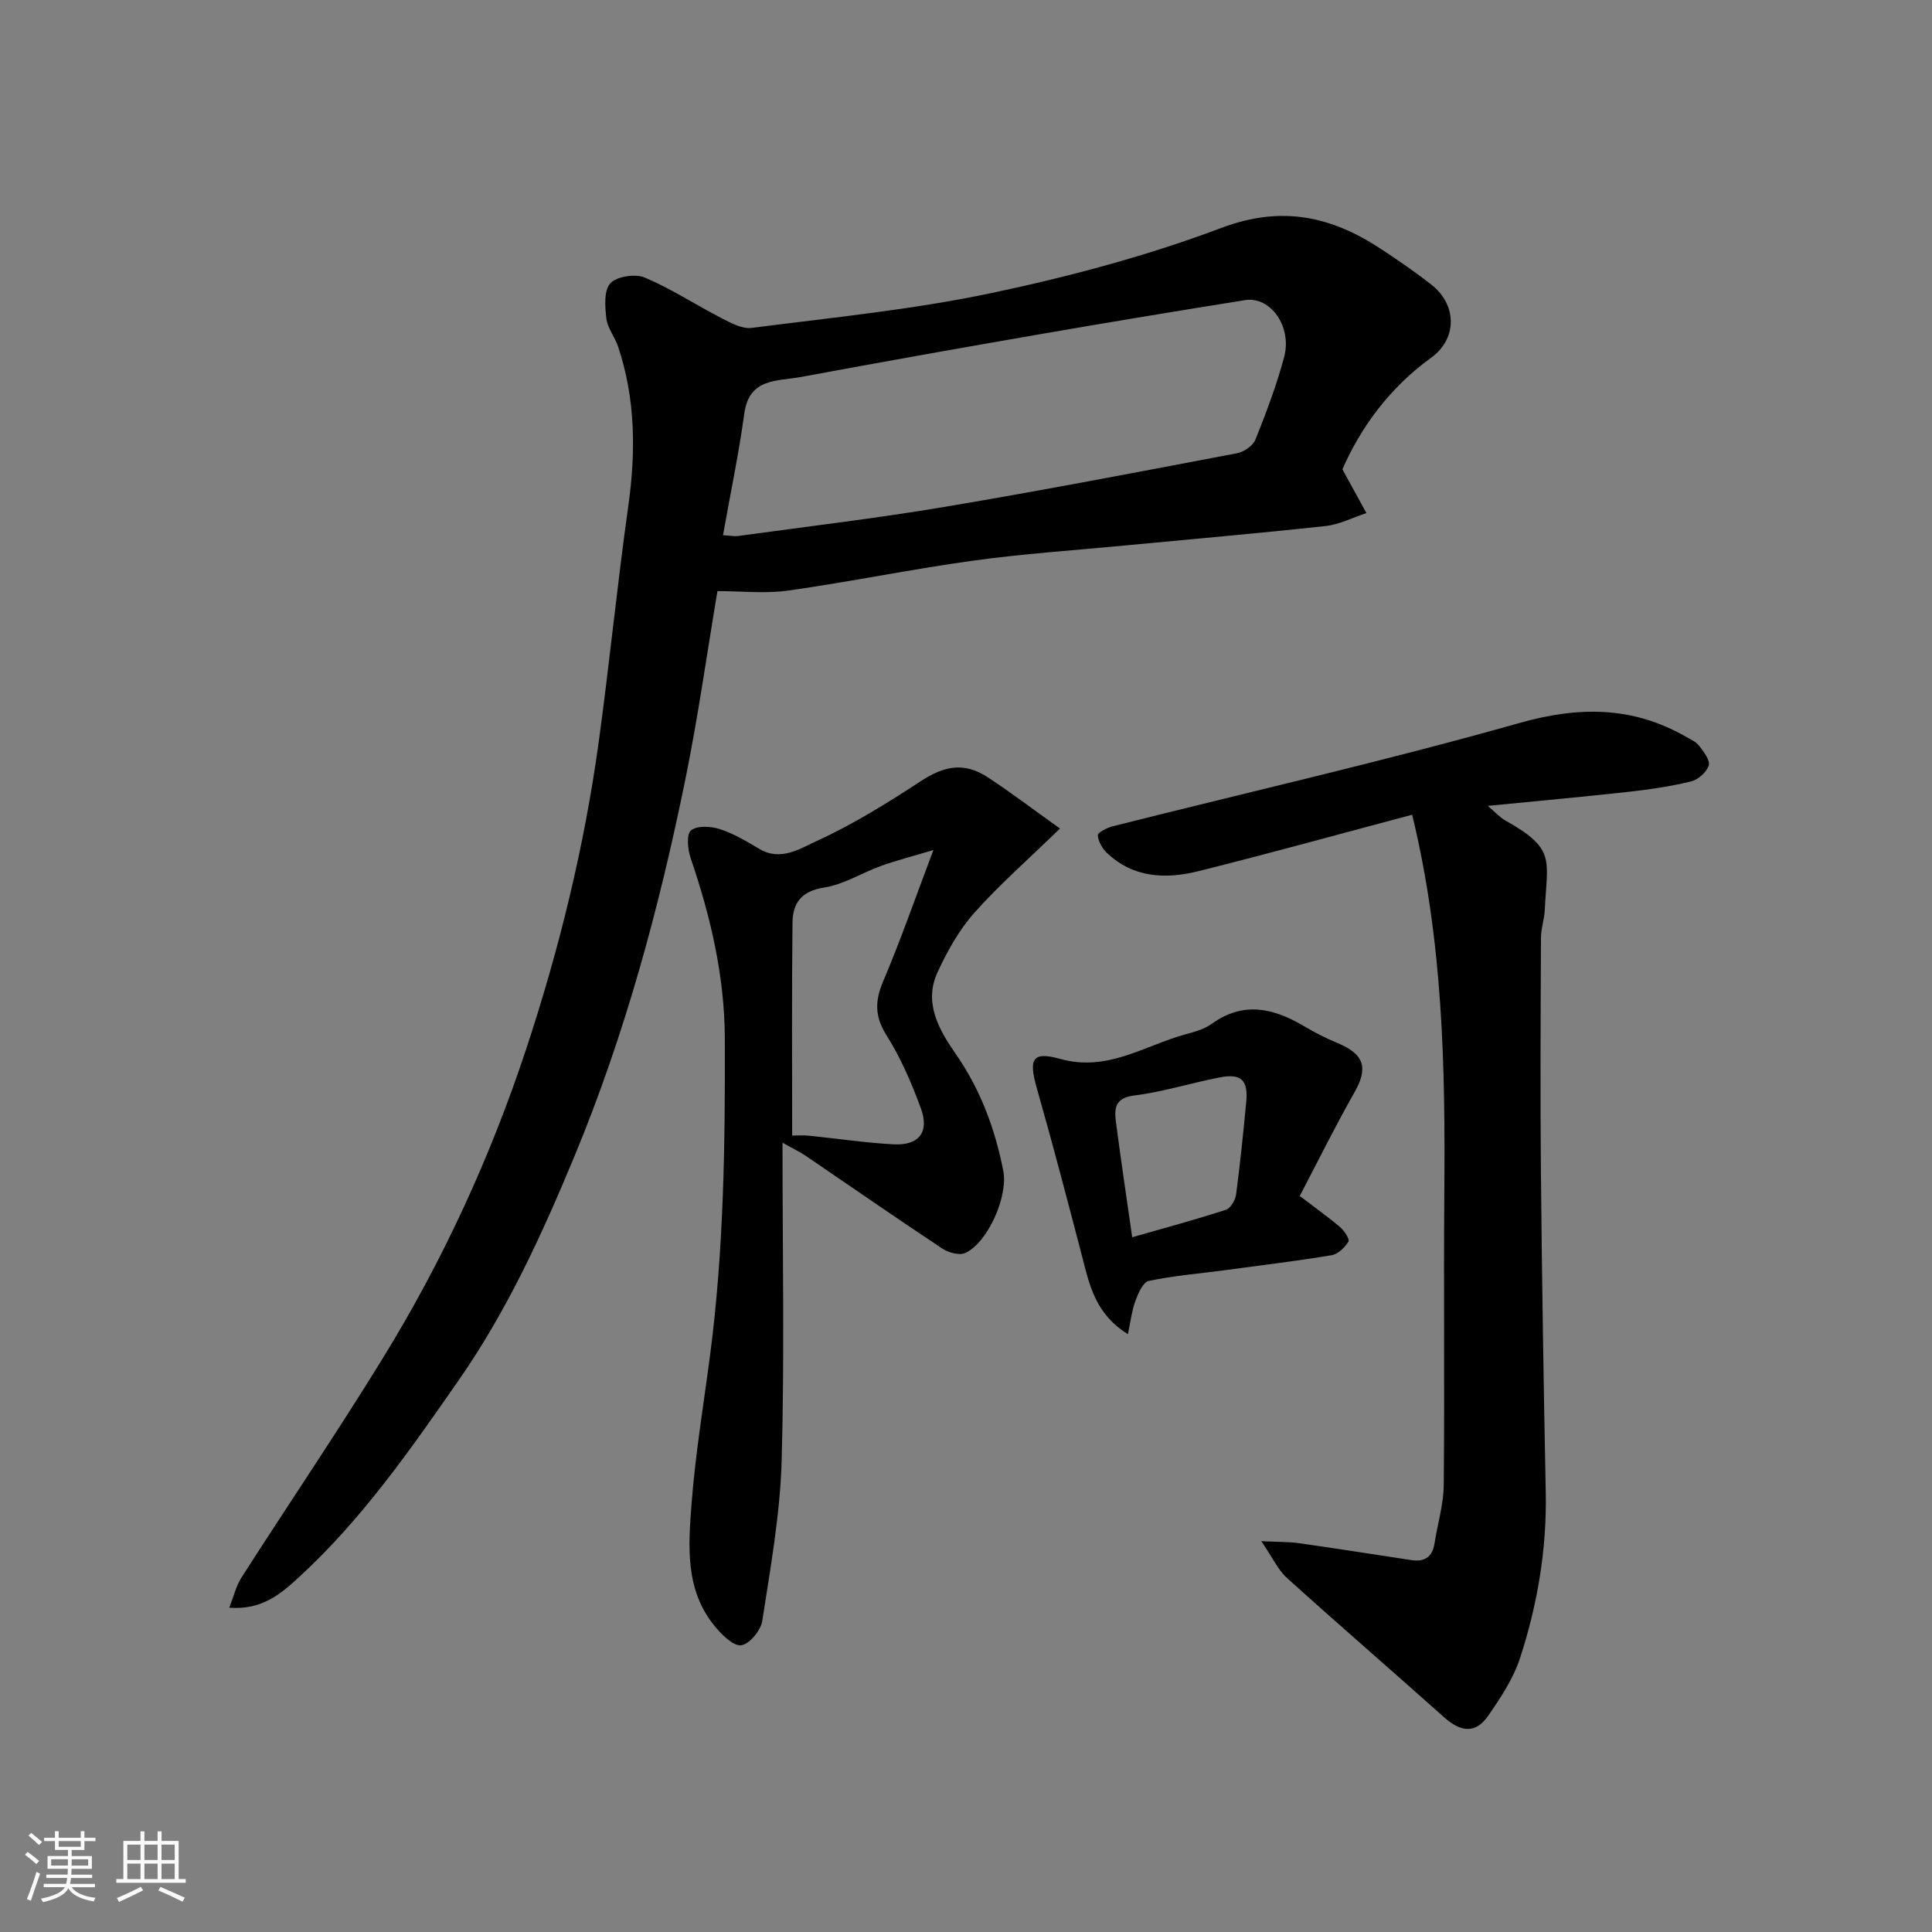 <svg enable-background="new 0 0 400 400" viewBox="0 0 400 400" xmlns="http://www.w3.org/2000/svg"><rect x="0" y="0" width="400" height="400" fill="#808080" stroke="none"/><path d="m5.17 384 .55-.58c.85.61 1.65 1.24 2.4 1.87l-.59.64c-.83-.73-1.62-1.38-2.36-1.93m1.22 9.53-.82-.34c.71-1.76 1.37-3.64 1.98-5.63.24.13.5.25.76.36-.6 1.67-1.24 3.54-1.92 5.61m-.5-13.5.57-.54c.56.44 1.31 1.06 2.26 1.87l-.64.64c-.68-.66-1.41-1.32-2.19-1.97m3.25.46h2.24v-1.36h.77v1.36h4.57v-1.36h.76v1.36h2.28v.69h-2.28v1.84h-2.64v1.26h4.18v2.64h-4.21c0 .45-.02.86-.05 1.21h4.32v.69h-4.38c-.04.34-.1.75-.19 1.22h5.15v.69h-4.82c.87 1.19 2.51 1.92 4.93 2.19-.17.31-.3.57-.37.76-2.77-.49-4.52-1.41-5.26-2.76-.56 1.26-2.3 2.23-5.24 2.9-.12-.24-.26-.48-.43-.72 2.73-.55 4.38-1.34 4.96-2.38h-4.38v-.69h4.65c.1-.38.17-.79.21-1.22h-4.32v-.69h4.4c.03-.34.05-.75.05-1.21h-4.2v-2.64h4.23v-1.26h-2.69v-1.84h-2.24zm1.46 4.46v1.29h3.45c.01-.4.02-.57.01-.53v-.32-.45h-3.46zm1.55-2.59h4.57v-1.19h-4.57zm6.11 2.59h-3.42v.77c-.01.19-.01.37-.02.53h3.44z" fill="#fafafa"/><path d="m32.63 379.16h.82v1.98h3.54v7.89h1.46v.78h-14.37v-.78h1.46v-7.89h3.54v-1.98h.82v1.98h2.73zm-3.49 11.48.5.73c-1.61.82-3.28 1.63-5 2.41-.13-.27-.28-.55-.44-.82 1.75-.72 3.4-1.49 4.94-2.32m-2.78-5.55h2.73v-3.18h-2.73zm0 3.95h2.73v-3.2h-2.73zm3.54-3.95h2.73v-3.18h-2.73zm0 3.95h2.73v-3.2h-2.73zm7.89 4.68c-1.84-.92-3.51-1.7-5.02-2.32l.45-.73c1.89.8 3.57 1.55 5.04 2.23zm-1.62-11.81h-2.73v3.18h2.73zm-2.73 7.13h2.73v-3.2h-2.73z" fill="#fafafa"/><g fill="#000001"><path d="m277.93 97.17c1.98 3.6 3.48 6.33 4.97 9.05-2.82.93-5.58 2.38-8.47 2.69-13.87 1.51-27.78 2.71-41.68 4.04-10.46 1-20.96 1.7-31.37 3.14-12.76 1.77-25.41 4.37-38.17 6.18-4.78.67-9.73.11-14.67.11-2.16 12.84-3.99 25.93-6.62 38.86-5.42 26.66-12.5 52.87-22.96 78.09-6.7 16.15-13.96 32.01-23.97 46.4-10.03 14.42-20.08 28.88-33.14 40.85-3.7 3.39-7.6 6.8-14.39 6.28.95-2.4 1.43-4.53 2.54-6.26 9.67-15.09 19.74-29.94 29.14-45.2 12.45-20.2 22.34-41.65 29.8-64.21 6.87-20.77 12.04-41.93 15.02-63.59 2.23-16.22 3.82-32.52 6.11-48.73 1.59-11.25 1.52-22.27-2.1-33.11-.67-2-2.19-3.82-2.43-5.83-.29-2.45-.53-5.84.84-7.29 1.36-1.44 5.17-2 7.15-1.16 5.5 2.33 10.57 5.67 15.91 8.42 1.92.99 4.23 2.24 6.18 1.99 16.53-2.13 33.2-3.76 49.48-7.18 16.18-3.41 32.34-7.71 47.79-13.53 12.54-4.72 22.81-2.38 33.11 4.42 3.54 2.34 7.05 4.74 10.38 7.36 5.28 4.15 5.39 11.15-.09 15.11-8.64 6.25-14.59 14.48-18.36 23.1zm-128.24 13.64c1.55.09 2.36.27 3.14.16 14.24-1.96 28.53-3.64 42.71-6.02 20.24-3.4 40.4-7.28 60.57-11.11 1.44-.27 3.31-1.56 3.82-2.84 2.24-5.58 4.37-11.24 5.93-17.04 1.7-6.35-2.81-12.66-8.1-11.82-14 2.24-27.98 4.55-41.95 6.97-16.7 2.89-33.38 5.86-50.05 8.95-4.8.89-10.66.15-11.66 7.55-1.12 8.22-2.84 16.36-4.41 25.2z"/><path d="m292.37 168.68c-14.76 3.92-29.46 8-44.27 11.69-6.73 1.68-13.44 1.41-18.91-3.77-.98-.92-1.81-2.39-1.9-3.67-.04-.55 1.9-1.55 3.06-1.85 28.08-7.08 56.34-13.5 84.19-21.38 12.34-3.49 23.39-3.5 34.44 2.79.99.56 2.15 1.06 2.81 1.91.94 1.23 2.31 3.01 1.98 4.09-.42 1.38-2.2 2.94-3.67 3.3-4.27 1.03-8.65 1.68-13.03 2.16-9.41 1.04-18.84 1.89-29.04 2.9 1.65 1.4 2.52 2.4 3.61 3.01 10.58 5.93 8.68 8.04 8.19 18.52-.09 1.94-.79 3.87-.79 5.8-.07 16.16-.16 32.33-.01 48.49.21 22.1.56 44.2 1 66.29.24 11.78-1.71 23.22-5.32 34.32-1.39 4.26-4.02 8.23-6.61 11.97-2.56 3.7-5.61 3.42-9.12.29-10.81-9.66-21.78-19.13-32.54-28.85-1.84-1.67-2.94-4.16-5.3-7.6 3.51.17 5.68.11 7.79.41 7.76 1.1 15.51 2.32 23.26 3.5 2.76.42 4.38-.63 4.82-3.48.62-4.02 1.86-8.01 1.9-12.03.2-20.16-.04-40.32.12-60.48.21-26.08-.27-52.09-6.66-78.33z"/><path d="m219.46 171.54c-6.67 6.48-12.58 11.64-17.75 17.46-3.16 3.56-5.6 7.95-7.61 12.31-2.91 6.31.32 11.93 3.75 16.86 5.15 7.4 8.15 15.52 9.87 24.23 1.04 5.25-3.19 14.85-7.86 17.01-1.22.57-3.51-.07-4.79-.92-9.52-6.31-18.9-12.83-28.34-19.25-1.03-.7-2.17-1.23-4.72-2.65 0 22.77.43 44.35-.18 65.9-.32 11.07-2.32 22.12-4.01 33.11-.3 1.97-2.67 4.82-4.37 5.03-1.64.21-4-2.17-5.43-3.9-6.25-7.55-5.51-16.7-4.83-25.51.79-10.27 2.49-20.46 3.83-30.69 2.84-21.72 3.12-43.55 3.05-65.41-.04-12.97-2.92-25.28-7.07-37.43-.62-1.8-.92-4.92.06-5.75 1.23-1.04 4.1-.89 5.95-.29 2.88.93 5.58 2.55 8.21 4.11 4.41 2.63 8.47-.08 11.85-1.63 7.49-3.42 14.59-7.83 21.51-12.36 4.92-3.22 8.99-4.05 13.91-.85 4.77 3.12 9.31 6.59 14.97 10.62zm-55.45 63.57c.8 0 2.12-.11 3.42.02 5.85.58 11.69 1.48 17.56 1.79 5.29.28 7.48-2.53 5.65-7.5-1.91-5.18-4.13-10.37-7.06-15.01-2.51-3.96-2.47-7.16-.7-11.31 3.59-8.45 6.6-17.14 10.37-27.11-4.41 1.32-7.67 2.15-10.82 3.28-3.98 1.43-7.75 3.87-11.82 4.49-4.7.72-6.48 3.23-6.53 7.22-.17 14.76-.07 29.51-.07 44.13z"/><path d="m233.52 276.22c-6.73-4.17-7.94-10.13-9.46-16-3.02-11.62-6.07-23.24-9.36-34.78-1.75-6.11-1.09-7.86 4.78-6.21 9.84 2.76 17.48-2.78 25.99-5.09 1.87-.51 3.88-1.07 5.41-2.17 6.5-4.68 12.69-3.29 18.96.41 2.25 1.33 4.6 2.54 7.01 3.54 5.64 2.35 6.46 5.14 3.58 10.23-4.03 7.11-7.65 14.44-11.33 21.46 3.56 2.72 6.08 4.5 8.41 6.51.85.73 1.97 2.49 1.68 2.94-.78 1.21-2.16 2.6-3.49 2.82-7.41 1.22-14.88 2.13-22.33 3.13-5.19.69-10.42 1.11-15.53 2.19-1.19.25-2.2 2.58-2.77 4.14-.75 2.05-1 4.3-1.55 6.88zm.89-20.06c6.67-1.91 13.08-3.64 19.39-5.68.98-.32 1.97-2.02 2.12-3.19.84-6.32 1.48-12.68 2.09-19.03.45-4.63-.99-6.07-5.51-5.19-5.9 1.14-11.69 3-17.63 3.73-3.97.49-4.2 2.6-3.84 5.4 1.03 7.9 2.21 15.78 3.38 23.96z"/></g></svg>